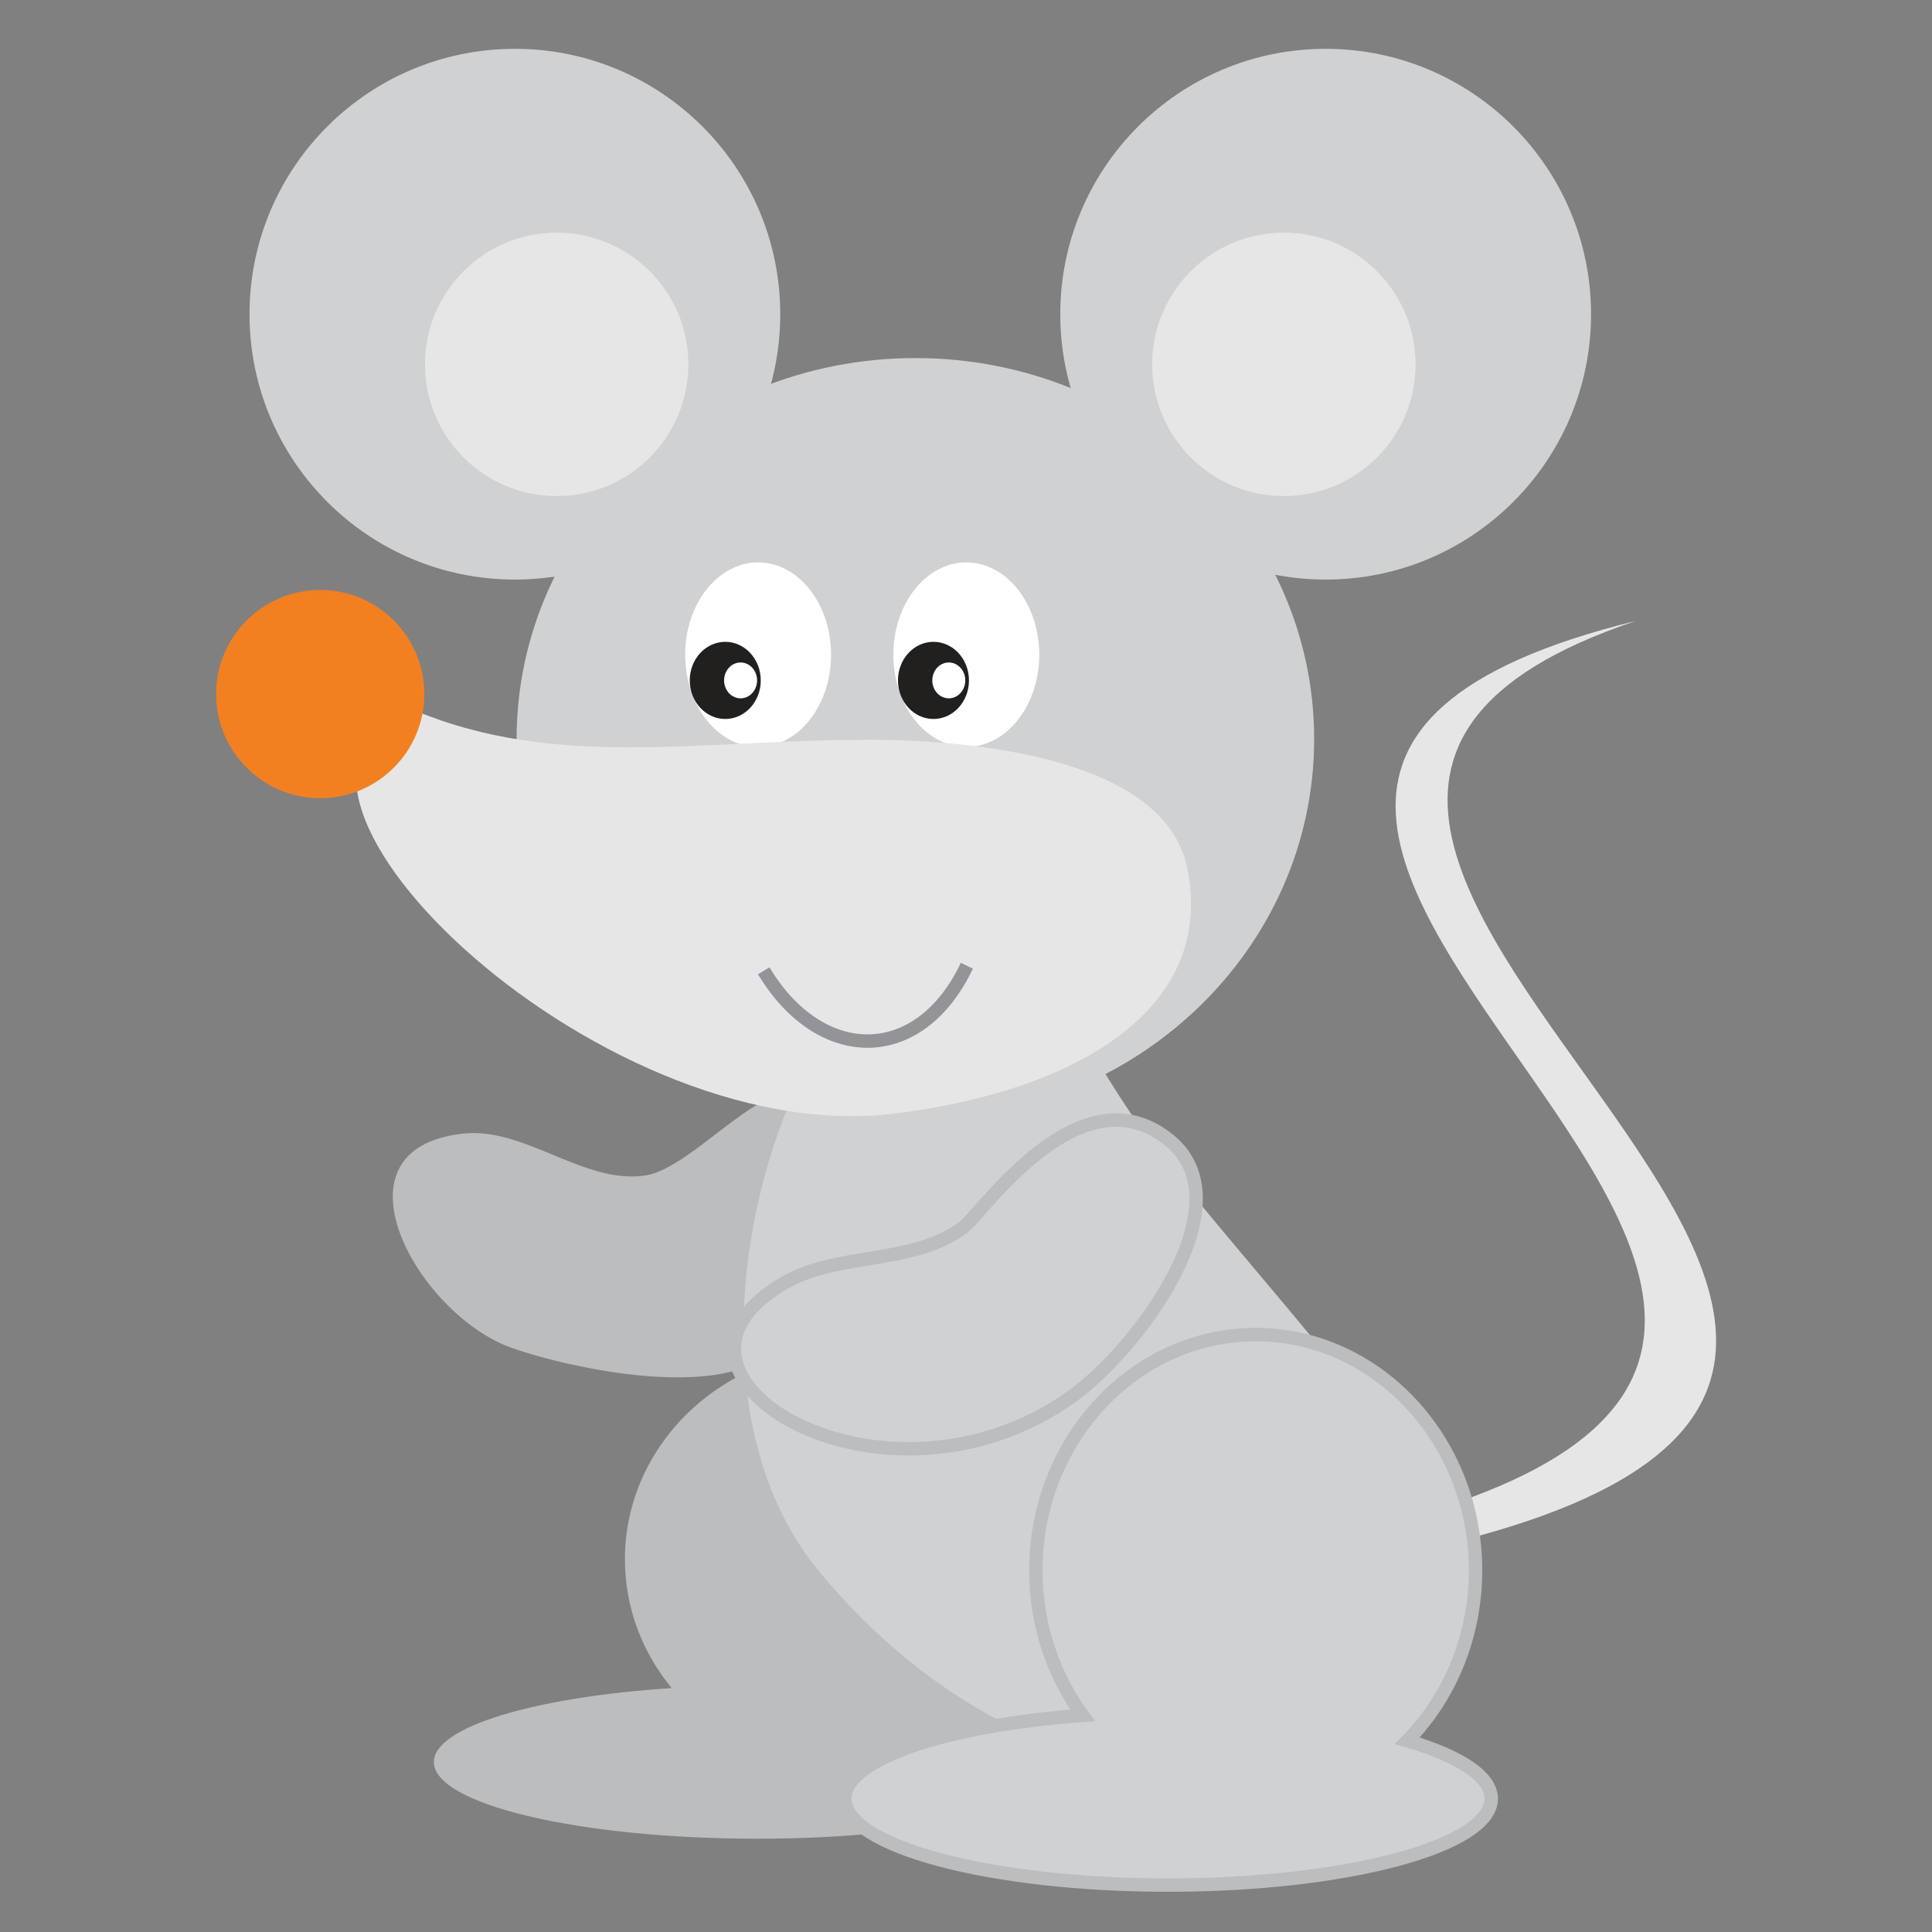 <?xml version="1.0" encoding="utf-8"?>
<!-- Generator: Adobe Illustrator 16.0.3, SVG Export Plug-In . SVG Version: 6.00 Build 0)  -->
<!DOCTYPE svg PUBLIC "-//W3C//DTD SVG 1.1//EN" "http://www.w3.org/Graphics/SVG/1.1/DTD/svg11.dtd">
<svg xmlns="http://www.w3.org/2000/svg" xmlns:xlink="http://www.w3.org/1999/xlink" version="1.1" id="Layer_1" x="0px" y="0px" width="144px" height="144px" viewBox="0 0 144 144" enable-background="new 0 0 144 144" xml:space="preserve">

<rect x="0" y="0" width="144" height="144" fill="#808080" stroke="none"/>

<g>
	<path fill-rule="evenodd" clip-rule="evenodd" fill="#D0D1D2" d="M98.807,3.639c10.921,0,19.78,8.858,19.78,19.78   c0,10.922-8.859,19.779-19.78,19.779c-10.923,0-19.78-8.857-19.78-19.779C79.027,12.497,87.884,3.639,98.807,3.639L98.807,3.639z"/>
	<path fill-rule="evenodd" clip-rule="evenodd" fill="#D0D1D2" d="M38.376,3.639c-10.922,0-19.779,8.858-19.779,19.78   c0,10.922,8.857,19.779,19.779,19.779c10.922,0,19.779-8.857,19.779-19.779C58.155,12.497,49.298,3.639,38.376,3.639L38.376,3.639z   "/>
	<path fill-rule="evenodd" clip-rule="evenodd" fill="#E6E6E6" d="M121.929,46.279c-48.969,16.416,51.935,58.16-22.423,70.478   c4.158-1.337-3.201-1.602-0.031-2.286C164.303,100.493,66.232,59.956,121.929,46.279L121.929,46.279z"/>
	<path fill-rule="evenodd" clip-rule="evenodd" fill="#BBBDBF" d="M60.137,82.131c-2.571-2.82-8.321,4.973-12.101,5.493   c-4.574,0.628-8.901-3.617-13.492-3.133c-10.335,1.091-3.452,13.428,3.531,15.947c4.402,1.59,18.054,4.634,20.537-1.215   C60.948,93.722,64.165,86.544,60.137,82.131L60.137,82.131z"/>
	<path fill-rule="evenodd" clip-rule="evenodd" fill="#BBBDBF" d="M62.964,100.628c9.025,0,16.384,7.003,16.384,15.595   c0,4.425-1.954,8.432-5.084,11.274c3.885,1.016,6.257,2.36,6.257,3.836c0,3.146-10.824,5.713-24.093,5.713   c-13.268,0-24.091-2.566-24.091-5.713c0-2.626,7.53-4.848,17.728-5.513c-2.183-2.65-3.487-5.984-3.487-9.598   C46.579,107.631,53.938,100.628,62.964,100.628L62.964,100.628z"/>
	<path fill-rule="evenodd" clip-rule="evenodd" fill="#D0D1D2" d="M77.849,71.993c-13.342-14.177-31.937,26.864-16.773,45.164   c18.91,22.823,49.001,18.438,44.652-4.972c-1.016-5.46-10.58-15.234-18.727-25.495C81.43,79.673,78.714,72.911,77.849,71.993   L77.849,71.993z"/>
	<path fill-rule="evenodd" clip-rule="evenodd" fill="#D0D1D2" stroke="#BBBDBF" stroke-miterlimit="22.926" d="M93.592,99.473   c9.025,0,16.386,7.894,16.386,17.569c0,4.988-1.955,9.498-5.085,12.704c3.882,1.142,6.255,2.658,6.255,4.318   c0,3.548-10.822,6.439-24.091,6.439c-13.268,0-24.091-2.892-24.091-6.439c0-2.957,7.529-5.458,17.727-6.209   c-2.184-2.986-3.488-6.739-3.488-10.813C77.206,107.366,84.568,99.473,93.592,99.473L93.592,99.473z"/>
	<path fill-rule="evenodd" clip-rule="evenodd" fill="#D0D1D2" stroke="#BBBDBF" stroke-miterlimit="22.926" d="M71.873,91.411   c-3.629,2.851-9.242,1.901-13.227,4.108c-12.322,6.825,7.193,18.62,21.242,8.568c4.853-3.47,13.038-14.328,7.301-19.069   C80.59,79.565,73.271,90.31,71.873,91.411L71.873,91.411z"/>
	<path fill-rule="evenodd" clip-rule="evenodd" fill="#D0D1D2" d="M68.229,26.688c16.412,0,29.72,12.717,29.72,28.396   c0,15.681-13.308,28.399-29.72,28.399c-16.413,0-29.723-12.718-29.723-28.399C38.507,39.406,51.817,26.688,68.229,26.688   L68.229,26.688z"/>
	<path fill-rule="evenodd" clip-rule="evenodd" fill="#FFFFFF" d="M56.506,41.918c3.001,0,5.437,3.08,5.437,6.876   c0,3.798-2.436,6.878-5.437,6.878c-3.002,0-5.438-3.08-5.438-6.878C51.068,44.998,53.503,41.918,56.506,41.918L56.506,41.918z"/>
	<path fill-rule="evenodd" clip-rule="evenodd" fill="#FFFFFF" d="M72.023,41.918c3.001,0,5.437,3.08,5.437,6.876   c0,3.798-2.436,6.878-5.437,6.878c-3.002,0-5.437-3.08-5.437-6.878C66.587,44.998,69.021,41.918,72.023,41.918L72.023,41.918z"/>
	<path fill-rule="evenodd" clip-rule="evenodd" fill="#221F1F" d="M54.057,47.838c1.461,0,2.646,1.289,2.646,2.876   s-1.185,2.875-2.646,2.875c-1.461,0-2.647-1.287-2.647-2.875S52.596,47.838,54.057,47.838L54.057,47.838z"/>
	<path fill-rule="evenodd" clip-rule="evenodd" fill="#221F1F" d="M69.575,47.838c1.462,0,2.646,1.289,2.646,2.876   s-1.185,2.875-2.646,2.875c-1.462,0-2.646-1.287-2.646-2.875S68.112,47.838,69.575,47.838L69.575,47.838z"/>
	<path fill-rule="evenodd" clip-rule="evenodd" fill="#FFFFFF" d="M55.2,49.377c0.677,0,1.229,0.6,1.229,1.337   c0,0.736-0.553,1.336-1.229,1.336c-0.679,0-1.231-0.6-1.231-1.336C53.969,49.977,54.521,49.377,55.2,49.377L55.2,49.377z"/>
	<path fill-rule="evenodd" clip-rule="evenodd" fill="#FFFFFF" d="M70.718,49.377c0.678,0,1.228,0.6,1.228,1.337   c0,0.736-0.55,1.336-1.228,1.336c-0.679,0-1.23-0.6-1.23-1.336C69.488,49.977,70.039,49.377,70.718,49.377L70.718,49.377z"/>
	<path fill-rule="evenodd" clip-rule="evenodd" fill="#E6E6E6" d="M88.487,64.683c2.157,10.471-8.178,16.642-21.868,18.321   c-22.457,2.748-51.116-25.568-35.732-30.058c10.405,4.339,20.954,2.278,32.74,2.203C63.739,55.19,86.331,54.214,88.487,64.683   L88.487,64.683z"/>
	<path fill-rule="evenodd" clip-rule="evenodd" fill="#F38020" d="M23.866,43.973c4.284,0,7.76,3.473,7.76,7.758   c0,4.284-3.476,7.76-7.76,7.76c-4.283,0-7.758-3.476-7.758-7.76C16.108,47.445,19.583,43.973,23.866,43.973L23.866,43.973z"/>
	<path fill="none" stroke="#929497" stroke-miterlimit="22.926" d="M56.926,72.358c4.19,6.981,11.579,7.114,15.139-0.378"/>
	<path fill-rule="evenodd" clip-rule="evenodd" fill="#E6E6E6" d="M95.691,17.341c5.422,0,9.817,4.396,9.817,9.816   c0,5.421-4.395,9.816-9.817,9.816c-5.418,0-9.815-4.396-9.815-9.816C85.875,21.737,90.272,17.341,95.691,17.341L95.691,17.341z"/>
	<path fill-rule="evenodd" clip-rule="evenodd" fill="#E6E6E6" d="M41.491,17.341c-5.42,0-9.815,4.396-9.815,9.816   c0,5.421,4.395,9.816,9.815,9.816c5.419,0,9.816-4.396,9.816-9.816C51.308,21.737,46.911,17.341,41.491,17.341L41.491,17.341z"/>
</g>








</svg>
